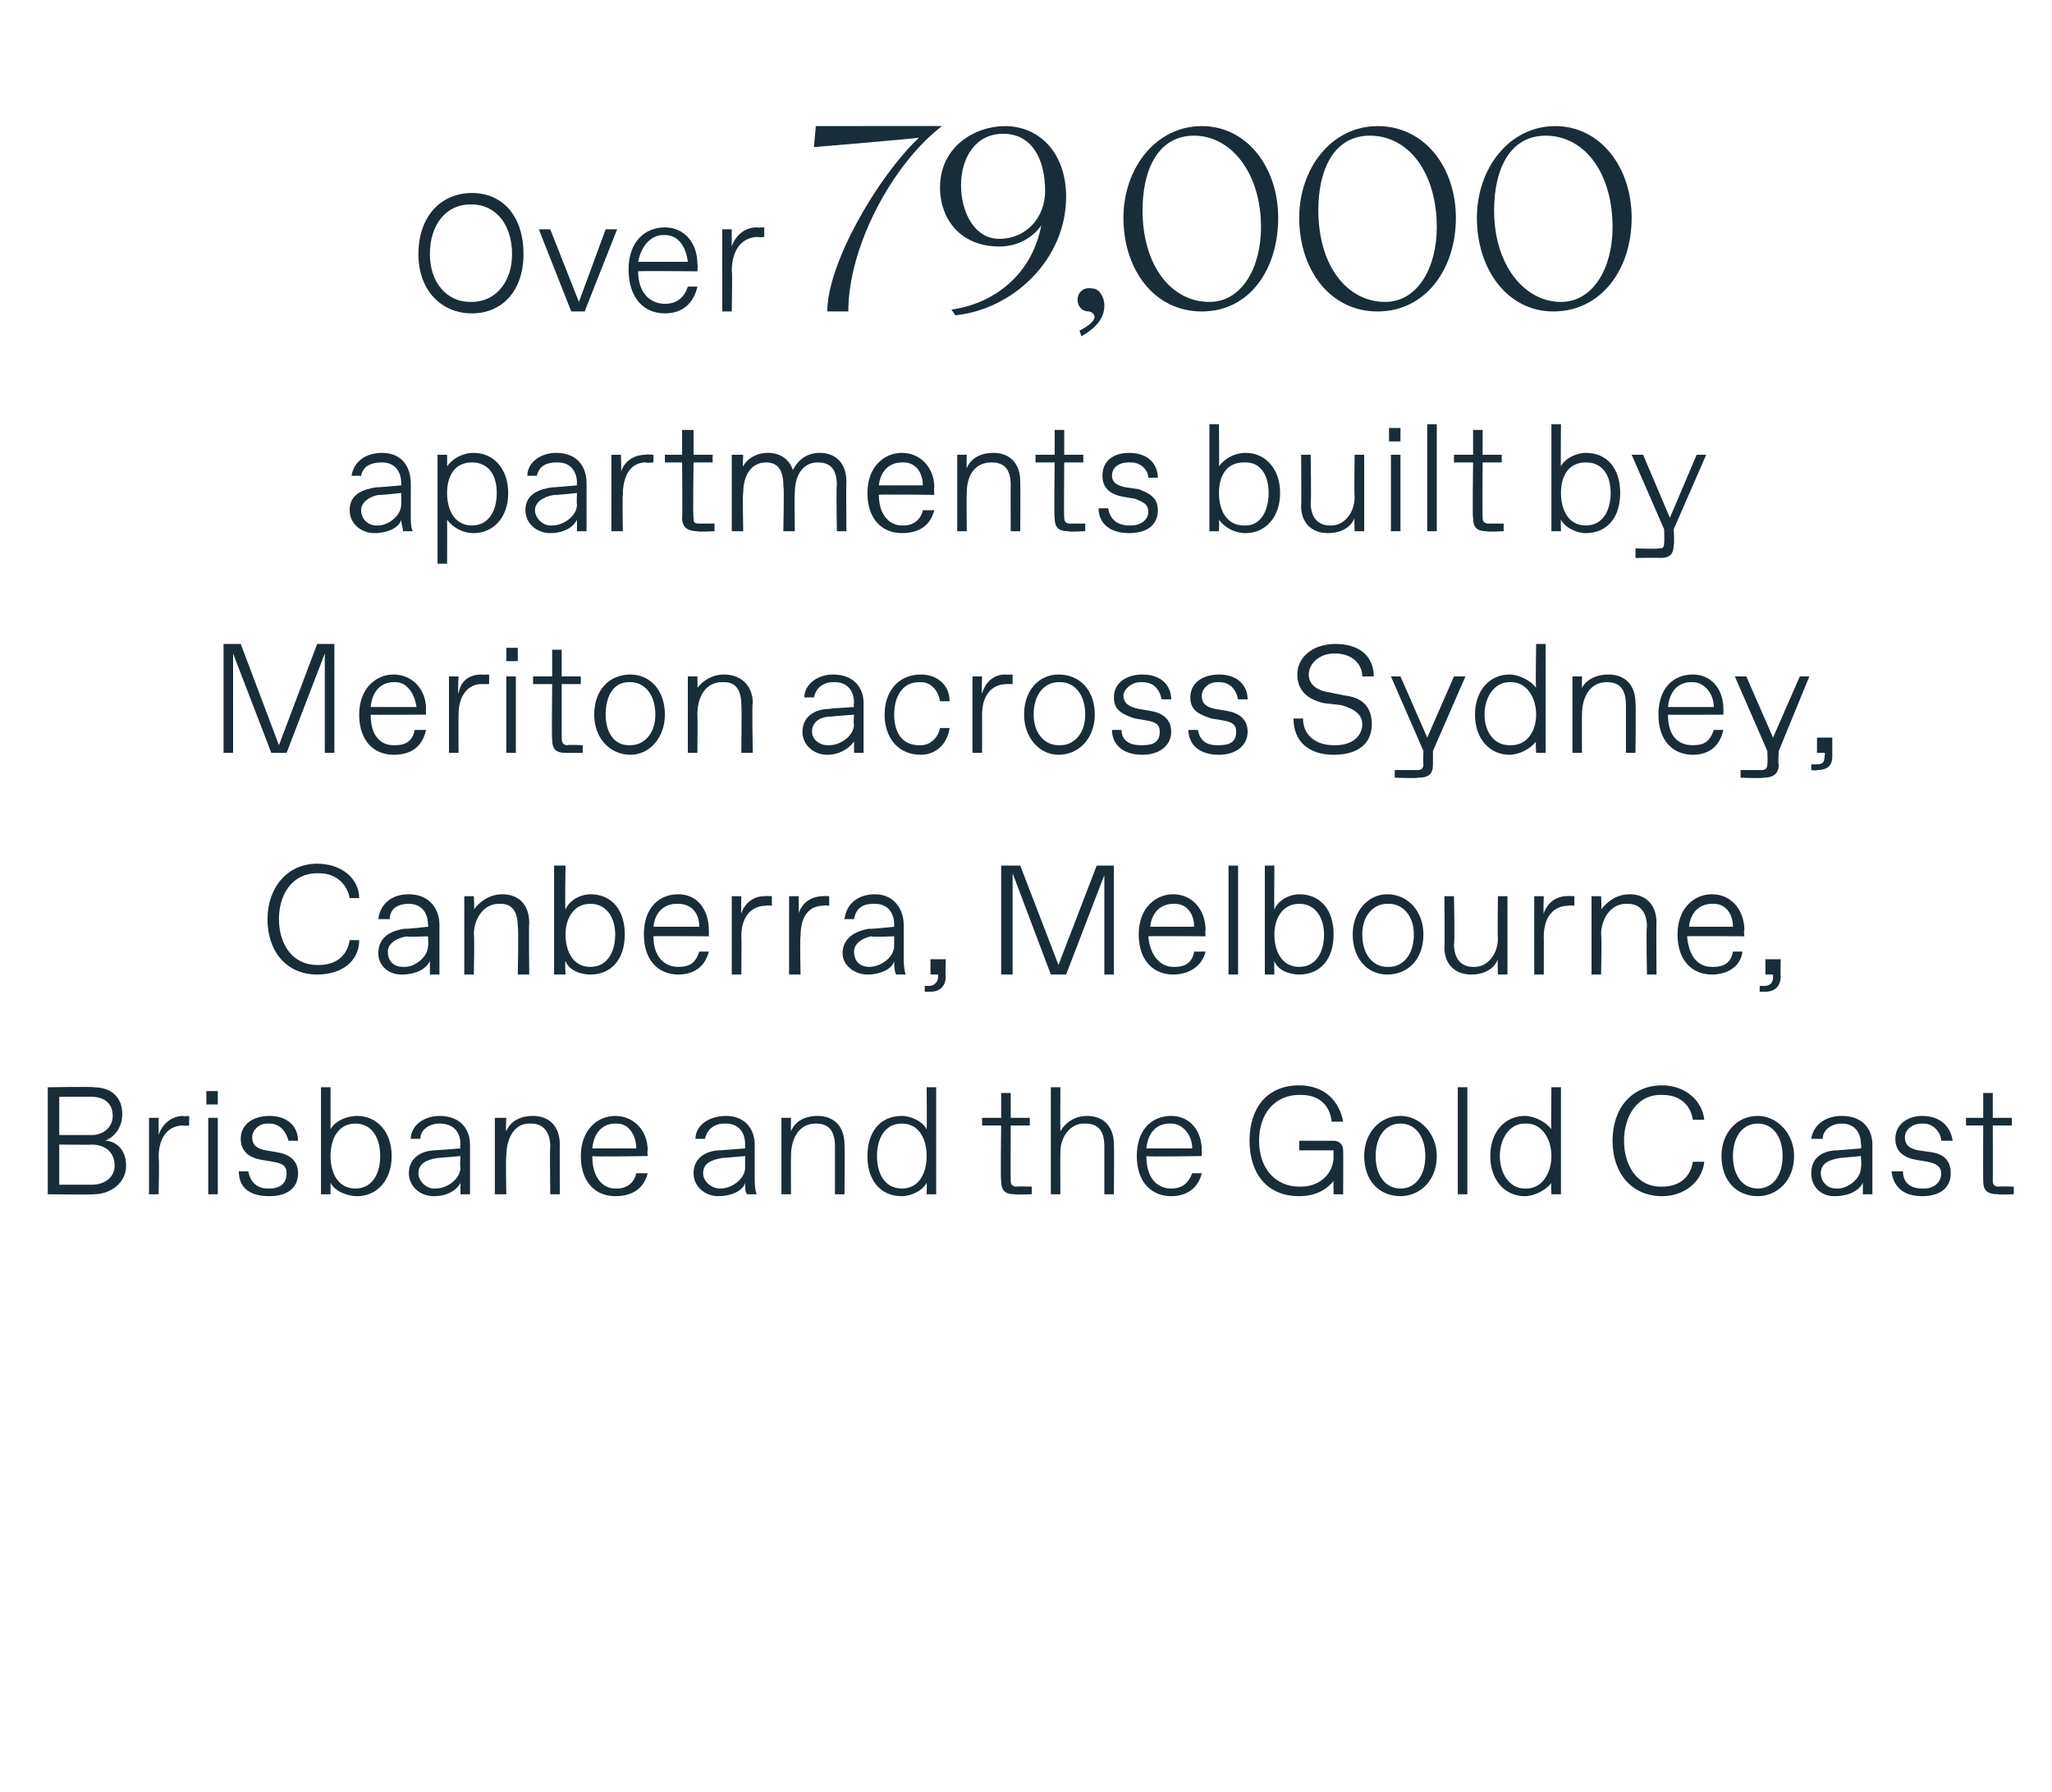<?xml version="1.0" standalone="no"?><!DOCTYPE svg PUBLIC "-//W3C//DTD SVG 1.1//EN" "http://www.w3.org/Graphics/SVG/1.1/DTD/svg11.dtd"><svg xmlns="http://www.w3.org/2000/svg" version="1.1" width="107.4px" height="93.8px" viewBox="0 -3 107.4 93.8" style="top:-3px">  <desc>Over 79,000 apartments built by Meriton across Sydney, Canberra, Melbourne, Brisbane and the Gold Coast</desc>  <defs/>  <g id="Polygon16852">    <path d="M 2.5 59.5 L 2.5 53.9 C 2.5 53.9 4.88 53.86 4.9 53.9 C 5.8 53.9 6.4 54.4 6.4 55.3 C 6.4 56 6 56.5 5.5 56.7 C 6 56.7 6.6 57.1 6.6 58 C 6.6 58.9 5.8 59.5 4.9 59.5 C 4.94 59.53 2.5 59.5 2.5 59.5 Z M 3.1 56.4 C 3.1 56.4 4.82 56.4 4.8 56.4 C 5.4 56.4 5.9 56 5.9 55.4 C 5.9 54.7 5.4 54.4 4.8 54.4 C 4.82 54.39 3.1 54.4 3.1 54.4 L 3.1 56.4 Z M 3.1 59 C 3.1 59 4.82 59 4.8 59 C 5.5 59 6 58.6 6 58 C 6 57.3 5.5 56.9 4.8 56.9 C 4.82 56.92 3.1 56.9 3.1 56.9 L 3.1 59 Z M 7.8 59.5 L 7.8 55.5 L 8.3 55.5 C 8.3 55.5 8.31 56.4 8.3 56.4 C 8.5 55.8 9 55.4 9.6 55.4 C 9.56 55.44 9.9 55.4 9.9 55.4 L 9.9 55.9 C 9.9 55.9 9.6 55.93 9.6 55.9 C 8.8 55.9 8.3 56.5 8.3 57.6 C 8.35 57.56 8.3 59.5 8.3 59.5 L 7.8 59.5 Z M 10.8 54.8 L 10.8 54.1 L 11.4 54.1 L 11.4 54.8 L 10.8 54.8 Z M 10.9 59.5 L 10.9 55.5 L 11.4 55.5 L 11.4 59.5 L 10.9 59.5 Z M 12.5 58.3 C 12.5 58.3 13 58.3 13 58.3 C 13.1 58.9 13.5 59.2 14 59.2 C 14 59.2 14.1 59.2 14.1 59.2 C 14.7 59.2 15 58.9 15 58.4 C 15 58.1 14.9 57.9 14.3 57.8 C 14.3 57.8 13.7 57.7 13.7 57.7 C 13.1 57.6 12.6 57.3 12.6 56.6 C 12.6 55.8 13.3 55.4 14.1 55.4 C 15.1 55.4 15.6 56 15.6 56.7 C 15.6 56.7 15.1 56.7 15.1 56.7 C 15 56.3 14.7 55.8 14.1 55.8 C 14.1 55.8 14 55.8 14 55.8 C 13.5 55.8 13.2 56.2 13.2 56.5 C 13.2 56.9 13.4 57.1 13.9 57.2 C 13.9 57.2 14.5 57.3 14.5 57.3 C 15.1 57.4 15.6 57.7 15.6 58.4 C 15.6 59.2 15 59.6 14.1 59.6 C 13 59.6 12.5 59.1 12.5 58.3 Z M 17.3 58.9 C 17.3 58.88 17.3 59.5 17.3 59.5 L 16.8 59.5 L 16.8 53.9 L 17.3 53.9 C 17.3 53.9 17.3 56.13 17.3 56.1 C 17.5 55.7 18.1 55.4 18.7 55.4 C 19.7 55.4 20.5 56.2 20.5 57.5 C 20.5 58.8 19.7 59.6 18.7 59.6 C 18.1 59.6 17.5 59.3 17.3 58.9 Z M 18.6 59.2 C 19.5 59.2 19.9 58.4 19.9 57.5 C 19.9 56.6 19.5 55.8 18.6 55.8 C 18.6 55.8 18.6 55.8 18.6 55.8 C 17.7 55.8 17.3 56.6 17.3 57.5 C 17.3 58.4 17.7 59.2 18.6 59.2 C 18.6 59.2 18.6 59.2 18.6 59.2 Z M 21.4 58.4 C 21.4 57.5 22.2 57.2 22.8 57.2 C 22.78 57.2 24.1 57.1 24.1 57.1 C 24.1 57.1 24.06 56.94 24.1 56.9 C 24.1 56.2 23.7 55.8 23 55.8 C 23 55.8 23 55.8 23 55.8 C 22.5 55.8 22 56.1 22 56.6 C 22 56.6 21.5 56.6 21.5 56.6 C 21.5 55.9 22.2 55.4 23 55.4 C 24.1 55.4 24.6 56.1 24.6 56.9 C 24.6 56.9 24.6 58.6 24.6 58.6 C 24.6 58.9 24.6 59.2 24.6 59.5 C 24.6 59.5 24.1 59.5 24.1 59.5 C 24.1 59.4 24.1 59.1 24.1 58.9 C 23.9 59.3 23.4 59.6 22.7 59.6 C 22 59.6 21.4 59.1 21.4 58.4 Z M 22.8 59.2 C 23.4 59.2 24.1 58.7 24.1 58.1 C 24.06 58.07 24.1 57.5 24.1 57.5 C 24.1 57.5 22.88 57.61 22.9 57.6 C 22.3 57.7 21.9 57.9 21.9 58.4 C 21.9 58.8 22.3 59.2 22.7 59.2 C 22.7 59.2 22.8 59.2 22.8 59.2 Z M 25.9 59.5 L 25.9 55.5 L 26.5 55.5 C 26.5 55.5 26.46 56.16 26.5 56.2 C 26.7 55.7 27.2 55.4 27.9 55.4 C 28.7 55.4 29.3 55.9 29.3 56.9 C 29.29 56.88 29.3 59.5 29.3 59.5 L 28.8 59.5 C 28.8 59.5 28.77 57.04 28.8 57 C 28.8 56.2 28.4 55.8 27.8 55.8 C 27.8 55.8 27.7 55.8 27.7 55.8 C 26.9 55.8 26.5 56.6 26.5 57.5 C 26.46 57.51 26.5 59.5 26.5 59.5 L 25.9 59.5 Z M 30.4 57.5 C 30.4 56.1 31.3 55.4 32.2 55.4 C 33.2 55.4 33.9 56.2 33.9 57.2 C 33.87 57.22 33.9 57.5 33.9 57.5 C 33.9 57.5 30.96 57.55 31 57.5 C 31 58.7 31.6 59.2 32.2 59.2 C 32.2 59.2 32.3 59.2 32.3 59.2 C 32.8 59.2 33.2 58.9 33.3 58.4 C 33.3 58.4 33.9 58.4 33.9 58.4 C 33.7 59.2 33.1 59.6 32.2 59.6 C 31.2 59.6 30.4 58.9 30.4 57.5 Z M 33.3 57.1 C 33.3 56.4 32.9 55.8 32.3 55.8 C 32.3 55.8 32.2 55.8 32.2 55.8 C 31.7 55.8 31.1 56.1 31 57.1 C 31 57.1 33.3 57.1 33.3 57.1 Z M 36.3 58.4 C 36.3 57.5 37.1 57.2 37.7 57.2 C 37.71 57.2 39 57.1 39 57.1 C 39 57.1 38.99 56.94 39 56.9 C 39 56.2 38.6 55.8 38 55.8 C 38 55.8 37.9 55.8 37.9 55.8 C 37.4 55.8 37 56.1 36.9 56.6 C 36.9 56.6 36.4 56.6 36.4 56.6 C 36.4 55.9 37.1 55.4 38 55.4 C 39 55.4 39.5 56.1 39.5 56.9 C 39.5 56.9 39.5 58.6 39.5 58.6 C 39.5 58.9 39.5 59.2 39.6 59.5 C 39.6 59.5 39.1 59.5 39.1 59.5 C 39 59.4 39 59.1 39 58.9 C 38.9 59.3 38.3 59.6 37.6 59.6 C 36.9 59.6 36.3 59.1 36.3 58.4 Z M 37.7 59.2 C 38.3 59.2 39 58.7 39 58.1 C 38.99 58.07 39 57.5 39 57.5 C 39 57.5 37.81 57.61 37.8 57.6 C 37.2 57.7 36.8 57.9 36.8 58.4 C 36.8 58.8 37.2 59.2 37.7 59.2 C 37.7 59.2 37.7 59.2 37.7 59.2 Z M 40.9 59.5 L 40.9 55.5 L 41.4 55.5 C 41.4 55.5 41.39 56.16 41.4 56.2 C 41.6 55.7 42.1 55.4 42.8 55.4 C 43.6 55.4 44.2 55.9 44.2 56.9 C 44.22 56.88 44.2 59.5 44.2 59.5 L 43.7 59.5 C 43.7 59.5 43.7 57.04 43.7 57 C 43.7 56.2 43.4 55.8 42.7 55.8 C 42.7 55.8 42.7 55.8 42.7 55.8 C 41.8 55.8 41.4 56.6 41.4 57.5 C 41.39 57.51 41.4 59.5 41.4 59.5 L 40.9 59.5 Z M 45.4 57.5 C 45.4 56.2 46.1 55.4 47.2 55.4 C 47.7 55.4 48.3 55.7 48.5 56.1 C 48.52 56.13 48.5 53.9 48.5 53.9 L 49 53.9 L 49 59.5 L 48.5 59.5 C 48.5 59.5 48.52 58.88 48.5 58.9 C 48.3 59.3 47.7 59.6 47.2 59.6 C 46.1 59.6 45.4 58.8 45.4 57.5 Z M 47.2 59.2 C 48.1 59.2 48.5 58.4 48.5 57.5 C 48.5 56.6 48.1 55.8 47.2 55.8 C 47.2 55.8 47.2 55.8 47.2 55.8 C 46.3 55.8 45.9 56.6 45.9 57.5 C 45.9 58.4 46.3 59.2 47.2 59.2 C 47.2 59.2 47.2 59.2 47.2 59.2 Z M 53.1 59.5 C 52.6 59.5 52.4 59.3 52.4 58.8 C 52.36 58.8 52.4 55.9 52.4 55.9 L 51.4 55.9 L 51.4 55.5 L 52.4 55.5 L 52.4 54.2 L 52.9 54.2 L 52.9 55.5 L 53.9 55.5 L 53.9 55.9 L 52.9 55.9 C 52.9 55.9 52.89 58.76 52.9 58.8 C 52.9 59 53 59.1 53.2 59.1 C 53.21 59.08 54 59.1 54 59.1 L 54 59.5 C 54 59.5 53.13 59.53 53.1 59.5 Z M 55 59.5 L 55 53.9 L 55.5 53.9 C 55.5 53.9 55.49 56.17 55.5 56.2 C 55.8 55.7 56.3 55.4 56.9 55.4 C 57.8 55.4 58.3 56 58.3 56.9 C 58.32 56.86 58.3 59.5 58.3 59.5 L 57.8 59.5 C 57.8 59.5 57.8 57.02 57.8 57 C 57.8 56.2 57.5 55.8 56.8 55.8 C 56.8 55.8 56.7 55.8 56.7 55.8 C 56.1 55.8 55.5 56.4 55.5 57.3 C 55.49 57.34 55.5 59.5 55.5 59.5 L 55 59.5 Z M 59.5 57.5 C 59.5 56.1 60.3 55.4 61.3 55.4 C 62.3 55.4 62.9 56.2 62.9 57.2 C 62.9 57.22 62.9 57.5 62.9 57.5 C 62.9 57.5 59.99 57.55 60 57.5 C 60 58.7 60.6 59.2 61.3 59.2 C 61.3 59.2 61.3 59.2 61.3 59.2 C 61.9 59.2 62.2 58.9 62.4 58.4 C 62.4 58.4 62.9 58.4 62.9 58.4 C 62.7 59.2 62.1 59.6 61.3 59.6 C 60.3 59.6 59.5 58.9 59.5 57.5 Z M 62.4 57.1 C 62.4 56.4 61.9 55.8 61.3 55.8 C 61.3 55.8 61.2 55.8 61.2 55.8 C 60.7 55.8 60.1 56.1 60 57.1 C 60 57.1 62.4 57.1 62.4 57.1 Z M 65.4 56.7 C 65.4 55 66.3 53.8 68 53.8 C 69.3 53.8 70.1 54.6 70.3 55.7 C 70.3 55.7 69.7 55.7 69.7 55.7 C 69.6 54.8 69 54.3 68.1 54.3 C 68.1 54.3 68 54.3 68 54.3 C 66.8 54.3 65.9 55.2 65.9 56.7 C 65.9 58.2 66.8 59.1 68 59.1 C 68 59.1 68.1 59.1 68.1 59.1 C 69 59.1 69.8 58.5 69.8 57.5 C 69.78 57.51 69.8 57.2 69.8 57.2 L 68 57.2 L 68 56.7 C 68 56.7 69.78 56.7 69.8 56.7 C 70.1 56.7 70.3 56.9 70.3 57.2 C 70.31 57.22 70.3 59.5 70.3 59.5 L 69.8 59.5 C 69.8 59.5 69.78 58.79 69.8 58.8 C 69.4 59.3 68.8 59.6 68 59.6 C 66.3 59.6 65.4 58.4 65.4 56.7 Z M 71.4 57.5 C 71.4 56.3 72.2 55.4 73.3 55.4 C 74.3 55.4 75.2 56.3 75.2 57.5 C 75.2 58.8 74.3 59.6 73.3 59.6 C 72.2 59.6 71.4 58.8 71.4 57.5 Z M 73.3 59.2 C 74.1 59.2 74.6 58.5 74.6 57.5 C 74.6 56.5 74.1 55.8 73.3 55.8 C 73.3 55.8 73.3 55.8 73.3 55.8 C 72.5 55.8 72 56.5 72 57.5 C 72 58.5 72.5 59.2 73.3 59.2 C 73.3 59.2 73.3 59.2 73.3 59.2 Z M 76.3 59.5 L 76.3 53.9 L 76.8 53.9 L 76.8 59.5 L 76.3 59.5 Z M 78 57.5 C 78 56.2 78.8 55.4 79.8 55.4 C 80.3 55.4 80.9 55.7 81.2 56.1 C 81.17 56.13 81.2 53.9 81.2 53.9 L 81.7 53.9 L 81.7 59.5 L 81.2 59.5 C 81.2 59.5 81.17 58.88 81.2 58.9 C 80.9 59.3 80.3 59.6 79.8 59.6 C 78.8 59.6 78 58.8 78 57.5 Z M 79.9 59.2 C 80.7 59.2 81.2 58.4 81.2 57.5 C 81.2 56.6 80.7 55.8 79.9 55.8 C 79.9 55.8 79.8 55.8 79.8 55.8 C 79 55.8 78.5 56.6 78.5 57.5 C 78.5 58.4 79 59.2 79.8 59.2 C 79.8 59.2 79.9 59.2 79.9 59.2 Z M 84.4 56.7 C 84.4 55 85.4 53.8 87 53.8 C 88.2 53.8 89.1 54.6 89.2 55.6 C 89.2 55.6 88.6 55.6 88.6 55.6 C 88.5 54.9 88 54.3 87 54.3 C 87 54.3 86.9 54.3 86.9 54.3 C 85.7 54.3 85 55.4 85 56.7 C 85 58 85.7 59.1 86.9 59.1 C 86.9 59.1 87 59.1 87 59.1 C 88 59.1 88.5 58.5 88.6 57.8 C 88.6 57.8 89.2 57.8 89.2 57.8 C 89.1 58.8 88.2 59.6 87 59.6 C 85.4 59.6 84.4 58.4 84.4 56.7 Z M 90.1 57.5 C 90.1 56.3 90.9 55.4 92 55.4 C 93 55.4 93.9 56.3 93.9 57.5 C 93.9 58.8 93 59.6 92 59.6 C 90.9 59.6 90.1 58.8 90.1 57.5 Z M 92 59.2 C 92.8 59.2 93.3 58.5 93.3 57.5 C 93.3 56.5 92.8 55.8 92 55.8 C 92 55.8 92 55.8 92 55.8 C 91.2 55.8 90.7 56.5 90.7 57.5 C 90.7 58.5 91.2 59.2 92 59.2 C 92 59.2 92 59.2 92 59.2 Z M 94.8 58.4 C 94.8 57.5 95.5 57.2 96.2 57.2 C 96.16 57.2 97.4 57.1 97.4 57.1 C 97.4 57.1 97.44 56.94 97.4 56.9 C 97.4 56.2 97 55.8 96.4 55.8 C 96.4 55.8 96.4 55.8 96.4 55.8 C 95.9 55.8 95.4 56.1 95.4 56.6 C 95.4 56.6 94.8 56.6 94.8 56.6 C 94.9 55.9 95.5 55.4 96.4 55.4 C 97.5 55.4 98 56.1 98 56.9 C 98 56.9 98 58.6 98 58.6 C 98 58.9 98 59.2 98 59.5 C 98 59.5 97.5 59.5 97.5 59.5 C 97.5 59.4 97.5 59.1 97.5 58.9 C 97.3 59.3 96.8 59.6 96 59.6 C 95.3 59.6 94.8 59.1 94.8 58.4 Z M 96.2 59.2 C 96.7 59.2 97.4 58.7 97.4 58.1 C 97.44 58.07 97.4 57.5 97.4 57.5 C 97.4 57.5 96.26 57.61 96.3 57.6 C 95.7 57.7 95.3 57.9 95.3 58.4 C 95.3 58.8 95.6 59.2 96.1 59.2 C 96.1 59.2 96.2 59.2 96.2 59.2 Z M 99 58.3 C 99 58.3 99.6 58.3 99.6 58.3 C 99.6 58.9 100 59.2 100.6 59.2 C 100.6 59.2 100.7 59.2 100.7 59.2 C 101.2 59.2 101.6 58.9 101.6 58.4 C 101.6 58.1 101.4 57.9 100.9 57.8 C 100.9 57.8 100.3 57.7 100.3 57.7 C 99.7 57.6 99.2 57.3 99.2 56.6 C 99.2 55.8 99.9 55.4 100.6 55.4 C 101.6 55.4 102.1 56 102.2 56.7 C 102.2 56.7 101.6 56.7 101.6 56.7 C 101.6 56.3 101.2 55.8 100.7 55.8 C 100.7 55.8 100.6 55.8 100.6 55.8 C 100 55.8 99.7 56.2 99.7 56.5 C 99.7 56.9 99.9 57.1 100.4 57.2 C 100.4 57.2 101.1 57.3 101.1 57.3 C 101.7 57.4 102.1 57.7 102.1 58.4 C 102.1 59.2 101.5 59.6 100.6 59.6 C 99.6 59.6 99.1 59.1 99 58.3 Z M 104.6 59.5 C 104 59.5 103.8 59.3 103.8 58.8 C 103.79 58.8 103.8 55.9 103.8 55.9 L 102.9 55.9 L 102.9 55.5 L 103.8 55.5 L 103.8 54.2 L 104.3 54.2 L 104.3 55.5 L 105.3 55.5 L 105.3 55.9 L 104.3 55.9 C 104.3 55.9 104.31 58.76 104.3 58.8 C 104.3 59 104.4 59.1 104.6 59.1 C 104.64 59.08 105.4 59.1 105.4 59.1 L 105.4 59.5 C 105.4 59.5 104.56 59.53 104.6 59.5 Z " stroke="none" fill="#192d39"/>  </g>  <g id="Polygon16851">    <path d="M 14 45.1 C 14 43.5 15 42.2 16.6 42.2 C 17.9 42.2 18.8 43 18.8 44 C 18.8 44 18.3 44 18.3 44 C 18.2 43.4 17.7 42.7 16.7 42.7 C 16.7 42.7 16.6 42.7 16.6 42.7 C 15.3 42.7 14.6 43.8 14.6 45.1 C 14.6 46.4 15.3 47.5 16.6 47.5 C 16.6 47.5 16.7 47.5 16.7 47.5 C 17.7 47.5 18.2 46.9 18.3 46.2 C 18.3 46.2 18.8 46.2 18.8 46.2 C 18.8 47.3 17.9 48 16.6 48 C 15 48 14 46.8 14 45.1 Z M 19.8 46.9 C 19.8 46 20.5 45.7 21.2 45.6 C 21.16 45.64 22.4 45.5 22.4 45.5 C 22.4 45.5 22.44 45.38 22.4 45.4 C 22.4 44.7 22 44.3 21.4 44.3 C 21.4 44.3 21.4 44.3 21.4 44.3 C 20.9 44.3 20.4 44.5 20.4 45.1 C 20.4 45.1 19.8 45.1 19.8 45.1 C 19.9 44.3 20.5 43.8 21.4 43.8 C 22.5 43.8 23 44.6 23 45.4 C 23 45.4 23 47.1 23 47.1 C 23 47.3 23 47.7 23 48 C 23 48 22.5 48 22.5 48 C 22.5 47.8 22.5 47.5 22.5 47.3 C 22.3 47.7 21.8 48 21 48 C 20.3 48 19.8 47.5 19.8 46.9 Z M 21.2 47.6 C 21.7 47.6 22.4 47.1 22.4 46.5 C 22.44 46.51 22.4 46 22.4 46 C 22.4 46 21.26 46.05 21.3 46 C 20.7 46.1 20.3 46.4 20.3 46.8 C 20.3 47.3 20.6 47.6 21.1 47.6 C 21.1 47.6 21.2 47.6 21.2 47.6 Z M 24.3 48 L 24.3 43.9 L 24.8 43.9 C 24.8 43.9 24.84 44.6 24.8 44.6 C 25.1 44.2 25.6 43.8 26.3 43.8 C 27.1 43.8 27.7 44.3 27.7 45.3 C 27.67 45.32 27.7 48 27.7 48 L 27.1 48 C 27.1 48 27.15 45.48 27.1 45.5 C 27.1 44.7 26.8 44.3 26.2 44.3 C 26.2 44.3 26.1 44.3 26.1 44.3 C 25.3 44.3 24.8 45.1 24.8 45.9 C 24.84 45.94 24.8 48 24.8 48 L 24.3 48 Z M 29.6 47.3 C 29.56 47.32 29.6 48 29.6 48 L 29 48 L 29 42.3 L 29.6 42.3 C 29.6 42.3 29.56 44.57 29.6 44.6 C 29.8 44.1 30.4 43.8 30.9 43.8 C 32 43.8 32.7 44.6 32.7 45.9 C 32.7 47.2 32 48 30.9 48 C 30.4 48 29.8 47.8 29.6 47.3 Z M 30.9 47.6 C 31.8 47.6 32.2 46.8 32.2 45.9 C 32.2 45.1 31.8 44.3 30.9 44.3 C 30.9 44.3 30.9 44.3 30.9 44.3 C 30 44.3 29.6 45.1 29.6 45.9 C 29.6 46.8 30 47.6 30.9 47.6 C 30.9 47.6 30.9 47.6 30.9 47.6 Z M 33.7 45.9 C 33.7 44.5 34.5 43.8 35.5 43.8 C 36.5 43.8 37.1 44.6 37.1 45.7 C 37.11 45.66 37.1 46 37.1 46 C 37.1 46 34.2 45.98 34.2 46 C 34.2 47.1 34.8 47.6 35.5 47.6 C 35.5 47.6 35.5 47.6 35.5 47.6 C 36.1 47.6 36.4 47.4 36.6 46.8 C 36.6 46.8 37.1 46.8 37.1 46.8 C 36.9 47.6 36.3 48 35.5 48 C 34.5 48 33.7 47.3 33.7 45.9 Z M 36.6 45.5 C 36.6 44.8 36.2 44.3 35.5 44.3 C 35.5 44.3 35.4 44.3 35.4 44.3 C 34.9 44.3 34.3 44.6 34.2 45.5 C 34.2 45.5 36.6 45.5 36.6 45.5 Z M 38.3 48 L 38.3 43.9 L 38.8 43.9 C 38.8 43.9 38.78 44.84 38.8 44.8 C 39 44.2 39.5 43.9 40 43.9 C 40.04 43.88 40.4 43.9 40.4 43.9 L 40.4 44.4 C 40.4 44.4 40.08 44.37 40.1 44.4 C 39.3 44.4 38.8 45 38.8 46 C 38.82 46 38.8 48 38.8 48 L 38.3 48 Z M 41.3 48 L 41.3 43.9 L 41.8 43.9 C 41.8 43.9 41.82 44.84 41.8 44.8 C 42 44.2 42.5 43.9 43.1 43.9 C 43.07 43.88 43.4 43.9 43.4 43.9 L 43.4 44.4 C 43.4 44.4 43.11 44.37 43.1 44.4 C 42.3 44.4 41.9 45 41.9 46 C 41.86 46 41.9 48 41.9 48 L 41.3 48 Z M 44.1 46.9 C 44.1 46 44.9 45.7 45.5 45.6 C 45.52 45.64 46.8 45.5 46.8 45.5 C 46.8 45.5 46.8 45.38 46.8 45.4 C 46.8 44.7 46.4 44.3 45.8 44.3 C 45.8 44.3 45.7 44.3 45.7 44.3 C 45.2 44.3 44.8 44.5 44.7 45.1 C 44.7 45.1 44.2 45.1 44.2 45.1 C 44.3 44.3 44.9 43.8 45.8 43.8 C 46.8 43.8 47.3 44.6 47.3 45.4 C 47.3 45.4 47.3 47.1 47.3 47.1 C 47.3 47.3 47.3 47.7 47.4 48 C 47.4 48 46.9 48 46.9 48 C 46.8 47.8 46.8 47.5 46.8 47.3 C 46.7 47.7 46.1 48 45.4 48 C 44.7 48 44.1 47.5 44.1 46.9 Z M 45.5 47.6 C 46.1 47.6 46.8 47.1 46.8 46.5 C 46.8 46.51 46.8 46 46.8 46 C 46.8 46 45.63 46.05 45.6 46 C 45.1 46.1 44.7 46.4 44.7 46.8 C 44.7 47.3 45 47.6 45.5 47.6 C 45.5 47.6 45.5 47.6 45.5 47.6 Z M 48.4 48.9 L 48.4 48.6 C 48.4 48.6 48.63 48.58 48.6 48.6 C 48.9 48.6 49.1 48.4 49.1 48.1 C 49.11 48.09 49.1 48 49.1 48 L 48.7 48 L 48.7 47.2 L 49.5 47.2 C 49.5 47.2 49.47 48.13 49.5 48.1 C 49.5 48.6 49.2 48.9 48.7 48.9 C 48.71 48.9 48.4 48.9 48.4 48.9 Z M 57.4 42.3 L 58.3 42.3 L 58.3 48 L 57.8 48 L 57.8 42.8 L 55.8 48 L 55 48 L 53 42.7 L 53 48 L 52.4 48 L 52.4 42.3 L 53.4 42.3 L 55.4 47.5 L 57.4 42.3 Z M 59.6 45.9 C 59.6 44.5 60.5 43.8 61.4 43.8 C 62.4 43.8 63.1 44.6 63.1 45.7 C 63.06 45.66 63.1 46 63.1 46 C 63.1 46 60.14 45.98 60.1 46 C 60.2 47.1 60.8 47.6 61.4 47.6 C 61.4 47.6 61.5 47.6 61.5 47.6 C 62 47.6 62.4 47.4 62.5 46.8 C 62.5 46.8 63.1 46.8 63.1 46.8 C 62.9 47.6 62.2 48 61.4 48 C 60.4 48 59.6 47.3 59.6 45.9 Z M 62.5 45.5 C 62.5 44.8 62.1 44.3 61.5 44.3 C 61.5 44.3 61.4 44.3 61.4 44.3 C 60.9 44.3 60.3 44.6 60.2 45.5 C 60.2 45.5 62.5 45.5 62.5 45.5 Z M 64.3 48 L 64.3 42.3 L 64.8 42.3 L 64.8 48 L 64.3 48 Z M 66.7 47.3 C 66.68 47.32 66.7 48 66.7 48 L 66.2 48 L 66.2 42.3 L 66.7 42.3 C 66.7 42.3 66.68 44.57 66.7 44.6 C 66.9 44.1 67.5 43.8 68 43.8 C 69.1 43.8 69.8 44.6 69.8 45.9 C 69.8 47.2 69.1 48 68 48 C 67.5 48 66.9 47.8 66.7 47.3 Z M 68 47.6 C 68.9 47.6 69.3 46.8 69.3 45.9 C 69.3 45.1 68.9 44.3 68 44.3 C 68 44.3 68 44.3 68 44.3 C 67.1 44.3 66.7 45.1 66.7 45.9 C 66.7 46.8 67.1 47.6 68 47.6 C 68 47.6 68 47.6 68 47.6 Z M 70.8 45.9 C 70.8 44.7 71.6 43.8 72.6 43.8 C 73.7 43.8 74.5 44.7 74.5 45.9 C 74.5 47.2 73.7 48 72.6 48 C 71.6 48 70.8 47.2 70.8 45.9 Z M 72.7 47.6 C 73.4 47.6 74 47 74 45.9 C 74 44.9 73.4 44.3 72.7 44.3 C 72.7 44.3 72.6 44.3 72.6 44.3 C 71.9 44.3 71.3 44.9 71.3 45.9 C 71.3 47 71.9 47.6 72.6 47.6 C 72.6 47.6 72.7 47.6 72.7 47.6 Z M 75.6 46.6 C 75.62 46.59 75.6 43.9 75.6 43.9 L 76.1 43.9 C 76.1 43.9 76.15 46.43 76.1 46.4 C 76.1 47.2 76.5 47.6 77.1 47.6 C 77.1 47.6 77.2 47.6 77.2 47.6 C 77.8 47.6 78.4 47 78.4 46.1 C 78.37 46.11 78.4 43.9 78.4 43.9 L 78.9 43.9 L 78.9 48 L 78.4 48 C 78.4 48 78.37 47.21 78.4 47.2 C 78.2 47.7 77.7 48 77 48 C 76.1 48 75.6 47.4 75.6 46.6 Z M 80.3 48 L 80.3 43.9 L 80.8 43.9 C 80.8 43.9 80.77 44.84 80.8 44.8 C 81 44.2 81.5 43.9 82 43.9 C 82.02 43.88 82.4 43.9 82.4 43.9 L 82.4 44.4 C 82.4 44.4 82.06 44.37 82.1 44.4 C 81.3 44.4 80.8 45 80.8 46 C 80.81 46 80.8 48 80.8 48 L 80.3 48 Z M 83.3 48 L 83.3 43.9 L 83.8 43.9 C 83.8 43.9 83.84 44.6 83.8 44.6 C 84.1 44.2 84.6 43.8 85.3 43.8 C 86.1 43.8 86.7 44.3 86.7 45.3 C 86.68 45.32 86.7 48 86.7 48 L 86.2 48 C 86.2 48 86.15 45.48 86.2 45.5 C 86.2 44.7 85.8 44.3 85.2 44.3 C 85.2 44.3 85.1 44.3 85.1 44.3 C 84.3 44.3 83.8 45.1 83.8 45.9 C 83.84 45.94 83.8 48 83.8 48 L 83.3 48 Z M 87.8 45.9 C 87.8 44.5 88.7 43.8 89.6 43.8 C 90.6 43.8 91.3 44.6 91.3 45.7 C 91.25 45.66 91.3 46 91.3 46 C 91.3 46 88.34 45.98 88.3 46 C 88.4 47.1 88.9 47.6 89.6 47.6 C 89.6 47.6 89.7 47.6 89.7 47.6 C 90.2 47.6 90.6 47.4 90.7 46.8 C 90.7 46.8 91.2 46.8 91.2 46.8 C 91.1 47.6 90.4 48 89.6 48 C 88.6 48 87.8 47.3 87.8 45.9 Z M 90.7 45.5 C 90.7 44.8 90.3 44.3 89.7 44.3 C 89.7 44.3 89.6 44.3 89.6 44.3 C 89.1 44.3 88.5 44.6 88.4 45.5 C 88.4 45.5 90.7 45.5 90.7 45.5 Z M 92.1 48.9 L 92.1 48.6 C 92.1 48.6 92.33 48.58 92.3 48.6 C 92.7 48.6 92.8 48.4 92.8 48.1 C 92.81 48.09 92.8 48 92.8 48 L 92.4 48 L 92.4 47.2 L 93.2 47.2 C 93.2 47.2 93.18 48.13 93.2 48.1 C 93.2 48.6 92.9 48.9 92.4 48.9 C 92.41 48.9 92.1 48.9 92.1 48.9 Z " stroke="none" fill="#192d39"/>  </g>  <g id="Polygon16850">    <path d="M 16.6 30.7 L 17.5 30.7 L 17.5 36.4 L 17 36.4 L 17 31.2 L 15 36.4 L 14.2 36.4 L 12.2 31.2 L 12.2 36.4 L 11.7 36.4 L 11.7 30.7 L 12.6 30.7 L 14.6 36 L 16.6 30.7 Z M 18.8 34.4 C 18.8 33 19.7 32.3 20.6 32.3 C 21.6 32.3 22.3 33.1 22.3 34.1 C 22.28 34.1 22.3 34.4 22.3 34.4 C 22.3 34.4 19.37 34.42 19.4 34.4 C 19.4 35.6 20 36 20.6 36 C 20.6 36 20.7 36 20.7 36 C 21.2 36 21.6 35.8 21.7 35.2 C 21.7 35.2 22.3 35.2 22.3 35.2 C 22.1 36.1 21.5 36.5 20.6 36.5 C 19.6 36.5 18.8 35.8 18.8 34.4 Z M 21.8 34 C 21.7 33.3 21.3 32.7 20.7 32.7 C 20.7 32.7 20.6 32.7 20.6 32.7 C 20.1 32.7 19.5 33 19.4 34 C 19.4 34 21.8 34 21.8 34 Z M 23.5 36.4 L 23.5 32.4 L 24 32.4 C 24 32.4 23.95 33.28 24 33.3 C 24.1 32.6 24.6 32.3 25.2 32.3 C 25.21 32.32 25.6 32.3 25.6 32.3 L 25.6 32.8 C 25.6 32.8 25.25 32.8 25.2 32.8 C 24.5 32.8 24 33.4 24 34.4 C 23.99 34.44 24 36.4 24 36.4 L 23.5 36.4 Z M 26.5 31.6 L 26.5 30.9 L 27.1 30.9 L 27.1 31.6 L 26.5 31.6 Z M 26.5 36.4 L 26.5 32.4 L 27 32.4 L 27 36.4 L 26.5 36.4 Z M 29.6 36.4 C 29.1 36.4 28.9 36.2 28.9 35.7 C 28.87 35.68 28.9 32.8 28.9 32.8 L 27.9 32.8 L 27.9 32.4 L 28.9 32.4 L 28.9 31 L 29.4 31 L 29.4 32.4 L 30.4 32.4 L 30.4 32.8 L 29.4 32.8 C 29.4 32.8 29.4 35.64 29.4 35.6 C 29.4 35.9 29.5 36 29.7 36 C 29.72 35.96 30.5 36 30.5 36 L 30.5 36.4 C 30.5 36.4 29.64 36.41 29.6 36.4 Z M 31.1 34.4 C 31.1 33.1 31.9 32.3 33 32.3 C 34 32.3 34.8 33.1 34.8 34.4 C 34.8 35.6 34 36.5 33 36.5 C 31.9 36.5 31.1 35.6 31.1 34.4 Z M 33 36 C 33.7 36 34.3 35.4 34.3 34.4 C 34.3 33.3 33.7 32.7 33 32.7 C 33 32.7 32.9 32.7 32.9 32.7 C 32.2 32.7 31.7 33.3 31.7 34.4 C 31.7 35.4 32.2 36 32.9 36 C 32.9 36 33 36 33 36 Z M 36 36.4 L 36 32.4 L 36.5 32.4 C 36.5 32.4 36.52 33.04 36.5 33 C 36.8 32.6 37.3 32.3 37.9 32.3 C 38.7 32.3 39.4 32.8 39.4 33.8 C 39.35 33.76 39.4 36.4 39.4 36.4 L 38.8 36.4 C 38.8 36.4 38.83 33.92 38.8 33.9 C 38.8 33.1 38.5 32.7 37.9 32.7 C 37.9 32.7 37.8 32.7 37.8 32.7 C 36.9 32.7 36.5 33.5 36.5 34.4 C 36.52 34.38 36.5 36.4 36.5 36.4 L 36 36.4 Z M 42 35.3 C 42 34.4 42.8 34.1 43.4 34.1 C 43.38 34.08 44.7 34 44.7 34 C 44.7 34 44.66 33.82 44.7 33.8 C 44.7 33.1 44.3 32.7 43.7 32.7 C 43.7 32.7 43.6 32.7 43.6 32.7 C 43.1 32.7 42.7 33 42.6 33.5 C 42.6 33.5 42.1 33.5 42.1 33.5 C 42.1 32.8 42.8 32.3 43.6 32.3 C 44.7 32.3 45.2 33 45.2 33.8 C 45.2 33.8 45.2 35.5 45.2 35.5 C 45.2 35.8 45.2 36.1 45.2 36.4 C 45.2 36.4 44.7 36.4 44.7 36.4 C 44.7 36.2 44.7 36 44.7 35.8 C 44.5 36.1 44 36.5 43.3 36.5 C 42.6 36.5 42 36 42 35.3 Z M 43.4 36 C 44 36 44.7 35.5 44.7 34.9 C 44.66 34.95 44.7 34.4 44.7 34.4 C 44.7 34.4 43.49 34.49 43.5 34.5 C 42.9 34.5 42.5 34.8 42.5 35.3 C 42.5 35.7 42.9 36 43.3 36 C 43.3 36 43.4 36 43.4 36 Z M 46.3 34.4 C 46.3 33.2 47 32.3 48.2 32.3 C 49 32.3 49.7 32.8 49.7 33.7 C 49.7 33.7 49.2 33.7 49.2 33.7 C 49.1 33.1 48.7 32.7 48.2 32.7 C 48.2 32.7 48.1 32.7 48.1 32.7 C 47.2 32.7 46.8 33.5 46.8 34.4 C 46.8 35.3 47.2 36 48.1 36 C 48.1 36 48.2 36 48.2 36 C 48.7 36 49.1 35.6 49.2 35.1 C 49.2 35.1 49.7 35.1 49.7 35.1 C 49.6 35.9 49 36.5 48.2 36.5 C 47 36.5 46.3 35.6 46.3 34.4 Z M 50.9 36.4 L 50.9 32.4 L 51.4 32.4 C 51.4 32.4 51.37 33.28 51.4 33.3 C 51.6 32.6 52.1 32.3 52.6 32.3 C 52.63 32.32 53 32.3 53 32.3 L 53 32.8 C 53 32.8 52.67 32.8 52.7 32.8 C 51.9 32.8 51.4 33.4 51.4 34.4 C 51.41 34.44 51.4 36.4 51.4 36.4 L 50.9 36.4 Z M 53.6 34.4 C 53.6 33.1 54.4 32.3 55.4 32.3 C 56.5 32.3 57.3 33.1 57.3 34.4 C 57.3 35.6 56.5 36.5 55.4 36.5 C 54.4 36.5 53.6 35.6 53.6 34.4 Z M 55.5 36 C 56.2 36 56.8 35.4 56.8 34.4 C 56.8 33.3 56.2 32.7 55.5 32.7 C 55.5 32.7 55.4 32.7 55.4 32.7 C 54.7 32.7 54.1 33.3 54.1 34.4 C 54.1 35.4 54.7 36 55.4 36 C 55.4 36 55.5 36 55.5 36 Z M 58.2 35.2 C 58.2 35.2 58.7 35.2 58.7 35.2 C 58.7 35.8 59.2 36 59.7 36 C 59.7 36 59.8 36 59.8 36 C 60.4 36 60.7 35.8 60.7 35.3 C 60.7 35 60.6 34.8 60 34.7 C 60 34.7 59.4 34.6 59.4 34.6 C 58.8 34.4 58.3 34.2 58.3 33.5 C 58.3 32.7 59 32.3 59.8 32.3 C 60.8 32.3 61.3 32.9 61.3 33.6 C 61.3 33.6 60.8 33.6 60.8 33.6 C 60.7 33.1 60.4 32.7 59.8 32.7 C 59.8 32.7 59.7 32.7 59.7 32.7 C 59.2 32.7 58.8 33.1 58.8 33.4 C 58.8 33.8 59.1 34 59.6 34.1 C 59.6 34.1 60.2 34.2 60.2 34.2 C 60.8 34.3 61.3 34.6 61.3 35.3 C 61.3 36 60.7 36.5 59.8 36.5 C 58.7 36.5 58.2 35.9 58.2 35.2 Z M 62.2 35.2 C 62.2 35.2 62.7 35.2 62.7 35.2 C 62.8 35.8 63.2 36 63.7 36 C 63.7 36 63.8 36 63.8 36 C 64.4 36 64.7 35.8 64.7 35.3 C 64.7 35 64.6 34.8 64 34.7 C 64 34.7 63.4 34.6 63.4 34.6 C 62.8 34.4 62.3 34.2 62.3 33.5 C 62.3 32.7 63 32.3 63.8 32.3 C 64.8 32.3 65.3 32.9 65.3 33.6 C 65.3 33.6 64.8 33.6 64.8 33.6 C 64.7 33.1 64.4 32.7 63.8 32.7 C 63.8 32.7 63.7 32.7 63.7 32.7 C 63.2 32.7 62.9 33.1 62.9 33.4 C 62.9 33.8 63.1 34 63.6 34.1 C 63.6 34.1 64.2 34.2 64.2 34.2 C 64.8 34.3 65.3 34.6 65.3 35.3 C 65.3 36 64.7 36.5 63.8 36.5 C 62.7 36.5 62.2 35.9 62.2 35.2 Z M 67.7 34.6 C 67.7 34.6 68.2 34.6 68.2 34.6 C 68.2 35.5 68.9 36 69.8 36 C 69.8 36 69.9 36 69.9 36 C 70.8 36 71.3 35.5 71.3 34.9 C 71.3 34.4 70.9 34.1 70.2 33.9 C 70.2 33.9 69.3 33.8 69.3 33.8 C 68.4 33.6 67.9 33.1 67.9 32.3 C 67.9 31.4 68.7 30.7 69.9 30.7 C 71.1 30.7 71.9 31.3 71.9 32.4 C 71.9 32.4 71.3 32.4 71.3 32.4 C 71.3 31.7 70.7 31.2 69.9 31.2 C 69.9 31.2 69.8 31.2 69.8 31.2 C 69.1 31.2 68.5 31.7 68.5 32.3 C 68.5 32.8 68.9 33.1 69.4 33.2 C 69.4 33.2 70.4 33.4 70.4 33.4 C 71.3 33.5 71.8 34 71.8 34.9 C 71.8 35.9 71.1 36.5 69.8 36.5 C 68.5 36.5 67.7 35.8 67.7 34.6 Z M 76.7 32.4 L 75 36.3 C 75 36.3 75 37.04 75 37 C 75 37.5 74.8 37.7 74.2 37.7 C 74.23 37.74 73 37.7 73 37.7 L 73 37.3 C 73 37.3 74.15 37.3 74.2 37.3 C 74.4 37.3 74.5 37.2 74.5 37 C 74.48 36.97 74.5 36.3 74.5 36.3 L 72.8 32.4 L 73.3 32.4 L 74.7 35.6 L 76.1 32.4 L 76.7 32.4 Z M 77.2 34.4 C 77.2 33.1 78 32.3 79 32.3 C 79.5 32.3 80.1 32.6 80.4 33 C 80.36 33.01 80.4 30.7 80.4 30.7 L 80.9 30.7 L 80.9 36.4 L 80.4 36.4 C 80.4 36.4 80.36 35.76 80.4 35.8 C 80.1 36.2 79.5 36.5 79 36.5 C 78 36.5 77.2 35.7 77.2 34.4 Z M 79.1 36 C 79.9 36 80.4 35.3 80.4 34.4 C 80.4 33.5 79.9 32.7 79.1 32.7 C 79.1 32.7 79 32.7 79 32.7 C 78.2 32.7 77.7 33.5 77.7 34.4 C 77.7 35.3 78.2 36 79 36 C 79 36 79.1 36 79.1 36 Z M 82.3 36.4 L 82.3 32.4 L 82.8 32.4 C 82.8 32.4 82.79 33.04 82.8 33 C 83 32.6 83.5 32.3 84.2 32.3 C 85 32.3 85.6 32.8 85.6 33.8 C 85.63 33.76 85.6 36.4 85.6 36.4 L 85.1 36.4 C 85.1 36.4 85.1 33.92 85.1 33.9 C 85.1 33.1 84.8 32.7 84.1 32.7 C 84.1 32.7 84.1 32.7 84.1 32.7 C 83.2 32.7 82.8 33.5 82.8 34.4 C 82.79 34.38 82.8 36.4 82.8 36.4 L 82.3 36.4 Z M 86.8 34.4 C 86.8 33 87.6 32.3 88.6 32.3 C 89.6 32.3 90.2 33.1 90.2 34.1 C 90.21 34.1 90.2 34.4 90.2 34.4 C 90.2 34.4 87.29 34.42 87.3 34.4 C 87.3 35.6 87.9 36 88.6 36 C 88.6 36 88.6 36 88.6 36 C 89.2 36 89.5 35.8 89.7 35.2 C 89.7 35.2 90.2 35.2 90.2 35.2 C 90 36.1 89.4 36.5 88.6 36.5 C 87.6 36.5 86.8 35.8 86.8 34.4 Z M 89.7 34 C 89.7 33.3 89.2 32.7 88.6 32.7 C 88.6 32.7 88.5 32.7 88.5 32.7 C 88 32.7 87.4 33 87.3 34 C 87.3 34 89.7 34 89.7 34 Z M 94.7 32.4 L 93.1 36.3 C 93.1 36.3 93.05 37.04 93.1 37 C 93.1 37.5 92.8 37.7 92.3 37.7 C 92.28 37.74 91.1 37.7 91.1 37.7 L 91.1 37.3 C 91.1 37.3 92.2 37.3 92.2 37.3 C 92.4 37.3 92.5 37.2 92.5 37 C 92.53 36.97 92.5 36.3 92.5 36.3 L 90.8 32.4 L 91.4 32.4 L 92.8 35.6 L 94.2 32.4 L 94.7 32.4 Z M 94.8 37.3 L 94.8 37 C 94.8 37 95.05 37.01 95.1 37 C 95.4 37 95.5 36.9 95.5 36.5 C 95.54 36.53 95.5 36.4 95.5 36.4 L 95.1 36.4 L 95.1 35.6 L 95.9 35.6 C 95.9 35.6 95.9 36.57 95.9 36.6 C 95.9 37.1 95.6 37.3 95.1 37.3 C 95.13 37.34 94.8 37.3 94.8 37.3 Z " stroke="none" fill="#192d39"/>  </g>  <g id="Polygon16849">    <path d="M 18.3 23.7 C 18.3 22.8 19.1 22.6 19.7 22.5 C 19.73 22.52 21 22.4 21 22.4 C 21 22.4 21.01 22.26 21 22.3 C 21 21.6 20.6 21.2 20 21.2 C 20 21.2 20 21.2 20 21.2 C 19.4 21.2 19 21.4 18.9 21.9 C 18.9 21.9 18.4 21.9 18.4 21.9 C 18.5 21.2 19.1 20.7 20 20.7 C 21 20.7 21.5 21.4 21.5 22.3 C 21.5 22.3 21.5 24 21.5 24 C 21.5 24.2 21.5 24.6 21.6 24.8 C 21.6 24.8 21.1 24.8 21.1 24.8 C 21.1 24.7 21 24.4 21 24.2 C 20.9 24.6 20.3 24.9 19.6 24.9 C 18.9 24.9 18.3 24.4 18.3 23.7 Z M 19.8 24.5 C 20.3 24.5 21 24 21 23.4 C 21.01 23.39 21 22.8 21 22.8 C 21 22.8 19.83 22.93 19.8 22.9 C 19.3 23 18.9 23.3 18.9 23.7 C 18.9 24.1 19.2 24.5 19.7 24.5 C 19.7 24.5 19.8 24.5 19.8 24.5 Z M 22.9 26.5 L 22.9 20.8 L 23.4 20.8 C 23.4 20.8 23.41 21.45 23.4 21.4 C 23.7 21 24.2 20.7 24.8 20.7 C 25.8 20.7 26.6 21.5 26.6 22.8 C 26.6 24.1 25.8 24.9 24.8 24.9 C 24.2 24.9 23.7 24.6 23.4 24.2 C 23.41 24.2 23.4 26.5 23.4 26.5 L 22.9 26.5 Z M 24.7 24.5 C 25.6 24.5 26 23.7 26 22.8 C 26 21.9 25.6 21.2 24.7 21.2 C 24.7 21.2 24.7 21.2 24.7 21.2 C 23.8 21.2 23.4 21.9 23.4 22.8 C 23.4 23.7 23.8 24.5 24.7 24.5 C 24.7 24.5 24.7 24.5 24.7 24.5 Z M 27.5 23.7 C 27.5 22.8 28.3 22.6 28.9 22.5 C 28.89 22.52 30.2 22.4 30.2 22.4 C 30.2 22.4 30.17 22.26 30.2 22.3 C 30.2 21.6 29.8 21.2 29.2 21.2 C 29.2 21.2 29.1 21.2 29.1 21.2 C 28.6 21.2 28.2 21.4 28.1 21.9 C 28.1 21.9 27.6 21.9 27.6 21.9 C 27.6 21.2 28.3 20.7 29.1 20.7 C 30.2 20.7 30.7 21.4 30.7 22.3 C 30.7 22.3 30.7 24 30.7 24 C 30.7 24.2 30.7 24.6 30.7 24.8 C 30.7 24.8 30.2 24.8 30.2 24.8 C 30.2 24.7 30.2 24.4 30.2 24.2 C 30 24.6 29.5 24.9 28.8 24.9 C 28.1 24.9 27.5 24.4 27.5 23.7 Z M 28.9 24.5 C 29.5 24.5 30.2 24 30.2 23.4 C 30.17 23.39 30.2 22.8 30.2 22.8 C 30.2 22.8 28.99 22.93 29 22.9 C 28.4 23 28 23.3 28 23.7 C 28 24.1 28.4 24.5 28.8 24.5 C 28.8 24.5 28.9 24.5 28.9 24.5 Z M 32 24.8 L 32 20.8 L 32.5 20.8 C 32.5 20.8 32.53 21.72 32.5 21.7 C 32.7 21.1 33.2 20.8 33.8 20.8 C 33.79 20.76 34.2 20.8 34.2 20.8 L 34.2 21.2 C 34.2 21.2 33.83 21.24 33.8 21.2 C 33 21.2 32.6 21.9 32.6 22.9 C 32.57 22.88 32.6 24.8 32.6 24.8 L 32 24.8 Z M 36.5 24.8 C 36 24.8 35.7 24.6 35.7 24.1 C 35.73 24.12 35.7 21.2 35.7 21.2 L 34.8 21.2 L 34.8 20.8 L 35.7 20.8 L 35.7 19.5 L 36.3 19.5 L 36.3 20.8 L 37.3 20.8 L 37.3 21.2 L 36.3 21.2 C 36.3 21.2 36.26 24.08 36.3 24.1 C 36.3 24.3 36.3 24.4 36.6 24.4 C 36.58 24.4 37.4 24.4 37.4 24.4 L 37.4 24.8 C 37.4 24.8 36.5 24.85 36.5 24.8 Z M 38.3 24.8 L 38.3 20.8 L 38.9 20.8 C 38.9 20.8 38.86 21.45 38.9 21.4 C 39.1 21 39.6 20.7 40.2 20.7 C 40.8 20.7 41.3 21 41.5 21.6 C 41.8 21 42.3 20.7 42.9 20.7 C 43.7 20.7 44.3 21.2 44.3 22.2 C 44.28 22.2 44.3 24.8 44.3 24.8 L 43.8 24.8 C 43.8 24.8 43.76 22.36 43.8 22.4 C 43.8 21.6 43.5 21.2 42.8 21.2 C 42.8 21.2 42.8 21.2 42.8 21.2 C 42 21.2 41.6 21.9 41.6 22.8 C 41.57 22.82 41.6 24.8 41.6 24.8 L 41 24.8 C 41 24.8 41.05 22.36 41 22.4 C 41 21.6 40.7 21.2 40.1 21.2 C 40.1 21.2 40.1 21.2 40.1 21.2 C 39.3 21.2 38.9 21.9 38.9 22.8 C 38.86 22.82 38.9 24.8 38.9 24.8 L 38.3 24.8 Z M 45.4 22.8 C 45.4 21.4 46.3 20.7 47.2 20.7 C 48.2 20.7 48.9 21.5 48.9 22.5 C 48.87 22.54 48.9 22.9 48.9 22.9 C 48.9 22.9 45.96 22.86 46 22.9 C 46 24 46.6 24.5 47.2 24.5 C 47.2 24.5 47.3 24.5 47.3 24.5 C 47.8 24.5 48.2 24.2 48.3 23.7 C 48.3 23.7 48.9 23.7 48.9 23.7 C 48.7 24.5 48.1 24.9 47.2 24.9 C 46.2 24.9 45.4 24.2 45.4 22.8 Z M 48.3 22.4 C 48.3 21.7 47.9 21.2 47.3 21.2 C 47.3 21.2 47.2 21.2 47.2 21.2 C 46.7 21.2 46.1 21.5 46 22.4 C 46 22.4 48.3 22.4 48.3 22.4 Z M 50.1 24.8 L 50.1 20.8 L 50.6 20.8 C 50.6 20.8 50.58 21.48 50.6 21.5 C 50.8 21 51.3 20.7 52 20.7 C 52.8 20.7 53.4 21.2 53.4 22.2 C 53.41 22.2 53.4 24.8 53.4 24.8 L 52.9 24.8 C 52.9 24.8 52.89 22.36 52.9 22.4 C 52.9 21.6 52.6 21.2 51.9 21.2 C 51.9 21.2 51.9 21.2 51.9 21.2 C 51 21.2 50.6 21.9 50.6 22.8 C 50.58 22.82 50.6 24.8 50.6 24.8 L 50.1 24.8 Z M 55.9 24.8 C 55.4 24.8 55.2 24.6 55.2 24.1 C 55.16 24.12 55.2 21.2 55.2 21.2 L 54.2 21.2 L 54.2 20.8 L 55.2 20.8 L 55.2 19.5 L 55.7 19.5 L 55.7 20.8 L 56.7 20.8 L 56.7 21.2 L 55.7 21.2 C 55.7 21.2 55.68 24.08 55.7 24.1 C 55.7 24.3 55.8 24.4 56 24.4 C 56.01 24.4 56.8 24.4 56.8 24.4 L 56.8 24.8 C 56.8 24.8 55.93 24.85 55.9 24.8 Z M 57.5 23.6 C 57.5 23.6 58 23.6 58 23.6 C 58.1 24.2 58.5 24.5 59.1 24.5 C 59.1 24.5 59.2 24.5 59.2 24.5 C 59.7 24.5 60.1 24.2 60.1 23.8 C 60.1 23.4 59.9 23.3 59.4 23.1 C 59.4 23.1 58.8 23 58.8 23 C 58.2 22.9 57.7 22.6 57.7 21.9 C 57.7 21.1 58.3 20.7 59.1 20.7 C 60.1 20.7 60.6 21.3 60.6 22 C 60.6 22 60.1 22 60.1 22 C 60.1 21.6 59.7 21.2 59.2 21.2 C 59.2 21.2 59.1 21.2 59.1 21.2 C 58.5 21.2 58.2 21.5 58.2 21.9 C 58.2 22.2 58.4 22.4 58.9 22.5 C 58.9 22.5 59.6 22.6 59.6 22.6 C 60.1 22.8 60.6 23 60.6 23.7 C 60.6 24.5 60 24.9 59.1 24.9 C 58.1 24.9 57.5 24.4 57.5 23.6 Z M 63.8 24.2 C 63.82 24.2 63.8 24.8 63.8 24.8 L 63.3 24.8 L 63.3 19.2 L 63.8 19.2 C 63.8 19.2 63.82 21.45 63.8 21.4 C 64.1 21 64.6 20.7 65.2 20.7 C 66.2 20.7 67 21.5 67 22.8 C 67 24.1 66.2 24.9 65.2 24.9 C 64.6 24.9 64.1 24.6 63.8 24.2 Z M 65.2 24.5 C 66 24.5 66.4 23.7 66.4 22.8 C 66.4 21.9 66 21.2 65.2 21.2 C 65.2 21.2 65.1 21.2 65.1 21.2 C 64.2 21.2 63.8 21.9 63.8 22.8 C 63.8 23.7 64.2 24.5 65.1 24.5 C 65.1 24.5 65.2 24.5 65.2 24.5 Z M 68.1 23.5 C 68.12 23.47 68.1 20.8 68.1 20.8 L 68.6 20.8 C 68.6 20.8 68.64 23.31 68.6 23.3 C 68.6 24.1 69 24.5 69.6 24.5 C 69.6 24.5 69.7 24.5 69.7 24.5 C 70.3 24.5 70.9 23.9 70.9 23 C 70.87 22.98 70.9 20.8 70.9 20.8 L 71.4 20.8 L 71.4 24.8 L 70.9 24.8 C 70.9 24.8 70.87 24.09 70.9 24.1 C 70.7 24.6 70.2 24.9 69.5 24.9 C 68.6 24.9 68.1 24.3 68.1 23.5 Z M 72.7 20.1 L 72.7 19.4 L 73.3 19.4 L 73.3 20.1 L 72.7 20.1 Z M 72.8 24.8 L 72.8 20.8 L 73.3 20.8 L 73.3 24.8 L 72.8 24.8 Z M 74.7 24.8 L 74.7 19.2 L 75.2 19.2 L 75.2 24.8 L 74.7 24.8 Z M 77.8 24.8 C 77.3 24.8 77.1 24.6 77.1 24.1 C 77.06 24.12 77.1 21.2 77.1 21.2 L 76.1 21.2 L 76.1 20.8 L 77.1 20.8 L 77.1 19.5 L 77.6 19.5 L 77.6 20.8 L 78.6 20.8 L 78.6 21.2 L 77.6 21.2 C 77.6 21.2 77.58 24.08 77.6 24.1 C 77.6 24.3 77.7 24.4 77.9 24.4 C 77.91 24.4 78.7 24.4 78.7 24.4 L 78.7 24.8 C 78.7 24.8 77.83 24.85 77.8 24.8 Z M 81.7 24.2 C 81.68 24.2 81.7 24.8 81.7 24.8 L 81.2 24.8 L 81.2 19.2 L 81.7 19.2 C 81.7 19.2 81.68 21.45 81.7 21.4 C 81.9 21 82.5 20.7 83 20.7 C 84.1 20.7 84.8 21.5 84.8 22.8 C 84.8 24.1 84.1 24.9 83 24.9 C 82.5 24.9 81.9 24.6 81.7 24.2 Z M 83 24.5 C 83.9 24.5 84.3 23.7 84.3 22.8 C 84.3 21.9 83.9 21.2 83 21.2 C 83 21.2 83 21.2 83 21.2 C 82.1 21.2 81.7 21.9 81.7 22.8 C 81.7 23.7 82.1 24.5 83 24.5 C 83 24.5 83 24.5 83 24.5 Z M 89.3 20.8 L 87.6 24.7 C 87.6 24.7 87.65 25.48 87.6 25.5 C 87.6 26 87.4 26.2 86.9 26.2 C 86.88 26.18 85.6 26.2 85.6 26.2 L 85.6 25.7 C 85.6 25.7 86.8 25.74 86.8 25.7 C 87 25.7 87.1 25.7 87.1 25.4 C 87.12 25.41 87.1 24.7 87.1 24.7 L 85.4 20.8 L 86 20.8 L 87.4 24.1 L 88.8 20.8 L 89.3 20.8 Z " stroke="none" fill="#192d39"/>  </g>  <g id="Polygon16848">    <path d="M 21.9 10.3 C 21.9 8.3 23.1 7.1 24.7 7.1 C 26.3 7.1 27.4 8.3 27.4 10.3 C 27.4 12.2 26.3 13.4 24.7 13.4 C 23.1 13.4 21.9 12.2 21.9 10.3 Z M 24.7 12.8 C 25.9 12.8 26.8 11.8 26.8 10.3 C 26.8 8.7 25.9 7.7 24.7 7.7 C 24.7 7.7 24.6 7.7 24.6 7.7 C 23.4 7.7 22.5 8.7 22.5 10.3 C 22.5 11.8 23.4 12.8 24.6 12.8 C 24.6 12.8 24.7 12.8 24.7 12.8 Z M 31.7 9 L 32.3 9 L 30.6 13.3 L 29.9 13.3 L 28.2 9 L 28.8 9 L 30.3 12.8 L 31.7 9 Z M 32.9 11.1 C 32.9 9.6 33.8 8.9 34.8 8.9 C 35.8 8.9 36.5 9.7 36.5 10.8 C 36.53 10.82 36.5 11.2 36.5 11.2 C 36.5 11.2 33.42 11.17 33.4 11.2 C 33.4 12.4 34.1 12.9 34.8 12.9 C 34.8 12.9 34.8 12.9 34.8 12.9 C 35.4 12.9 35.8 12.6 36 12 C 36 12 36.5 12 36.5 12 C 36.3 12.9 35.7 13.4 34.8 13.4 C 33.7 13.4 32.9 12.6 32.9 11.1 Z M 36 10.7 C 35.9 9.9 35.5 9.3 34.8 9.3 C 34.8 9.3 34.7 9.3 34.7 9.3 C 34.2 9.3 33.6 9.7 33.4 10.7 C 33.4 10.7 36 10.7 36 10.7 Z M 37.8 13.3 L 37.8 9 L 38.3 9 C 38.3 9 38.3 9.95 38.3 9.9 C 38.5 9.3 39 8.9 39.6 8.9 C 39.64 8.92 40 8.9 40 8.9 L 40 9.4 C 40 9.4 39.68 9.44 39.7 9.4 C 38.8 9.4 38.3 10.1 38.3 11.2 C 38.34 11.18 38.3 13.3 38.3 13.3 L 37.8 13.3 Z M 49.3 3.6 C 46.7 5.6 44.4 9.9 44.4 13.3 C 44.4 13.3 43.3 13.3 43.3 13.3 C 43.3 10.8 45.9 6.3 48.1 4.2 C 48.11 4.24 42.6 4.7 42.6 4.7 L 42.7 3.6 C 42.7 3.6 49.34 3.59 49.3 3.6 Z M 50 13.5 C 50 13.5 49.8 13.2 49.8 13.2 C 52 12.9 54 11.4 54.5 8.8 C 54 9.5 53.2 9.9 52.3 9.9 C 50.3 9.9 49.2 8.5 49.2 6.8 C 49.2 4.7 51 3.6 52.6 3.6 C 54.4 3.6 55.8 5 55.8 7.3 C 55.8 10.6 53 13.2 50 13.5 Z M 54.7 7 C 54.7 7 54.7 7 54.7 7 C 54.7 5.3 54 4 52.5 4 C 51.1 4 50.3 5.2 50.3 6.7 C 50.3 8.1 51 9.5 52.3 9.5 C 53.7 9.5 54.7 8.4 54.7 7 Z M 56.6 14.6 C 56.6 14.6 56.5 14.3 56.5 14.3 C 57.5 13.8 57.4 13.4 57 13.3 C 56.6 13.3 56.4 13 56.4 12.7 C 56.4 12.3 56.7 12 57.2 12.1 C 57.5 12.1 57.8 12.5 57.8 13 C 57.8 13.7 57.3 14.2 56.6 14.6 Z M 66 8.9 C 66 6 64.4 4.1 62.5 4.1 C 60.6 4.1 59.8 5.9 59.8 8 C 59.8 10.9 61.3 12.8 63.3 12.8 C 65 12.8 66 11 66 8.9 Z M 66.9 8.4 C 66.9 11.1 65.4 13.3 62.9 13.3 C 60.4 13.3 58.8 11.1 58.8 8.4 C 58.8 5.8 60.5 3.6 62.9 3.6 C 65.3 3.6 66.9 5.8 66.9 8.4 Z M 75.2 8.9 C 75.2 6 73.7 4.1 71.7 4.1 C 69.8 4.1 69 5.9 69 8 C 69 10.9 70.5 12.8 72.5 12.8 C 74.2 12.8 75.2 11 75.2 8.9 Z M 76.2 8.4 C 76.2 11.1 74.6 13.3 72.1 13.3 C 69.6 13.3 68 11.1 68 8.4 C 68 5.8 69.7 3.6 72.1 3.6 C 74.6 3.6 76.2 5.8 76.2 8.4 Z M 84.4 8.9 C 84.4 6 82.9 4.1 80.9 4.1 C 79 4.1 78.2 5.9 78.2 8 C 78.2 10.9 79.8 12.8 81.7 12.8 C 83.4 12.8 84.4 11 84.4 8.9 Z M 85.4 8.4 C 85.4 11.1 83.8 13.3 81.3 13.3 C 78.9 13.3 77.3 11.1 77.3 8.4 C 77.3 5.8 79 3.6 81.4 3.6 C 83.8 3.6 85.4 5.8 85.4 8.4 Z " stroke="none" fill="#192d39"/>  </g></svg>